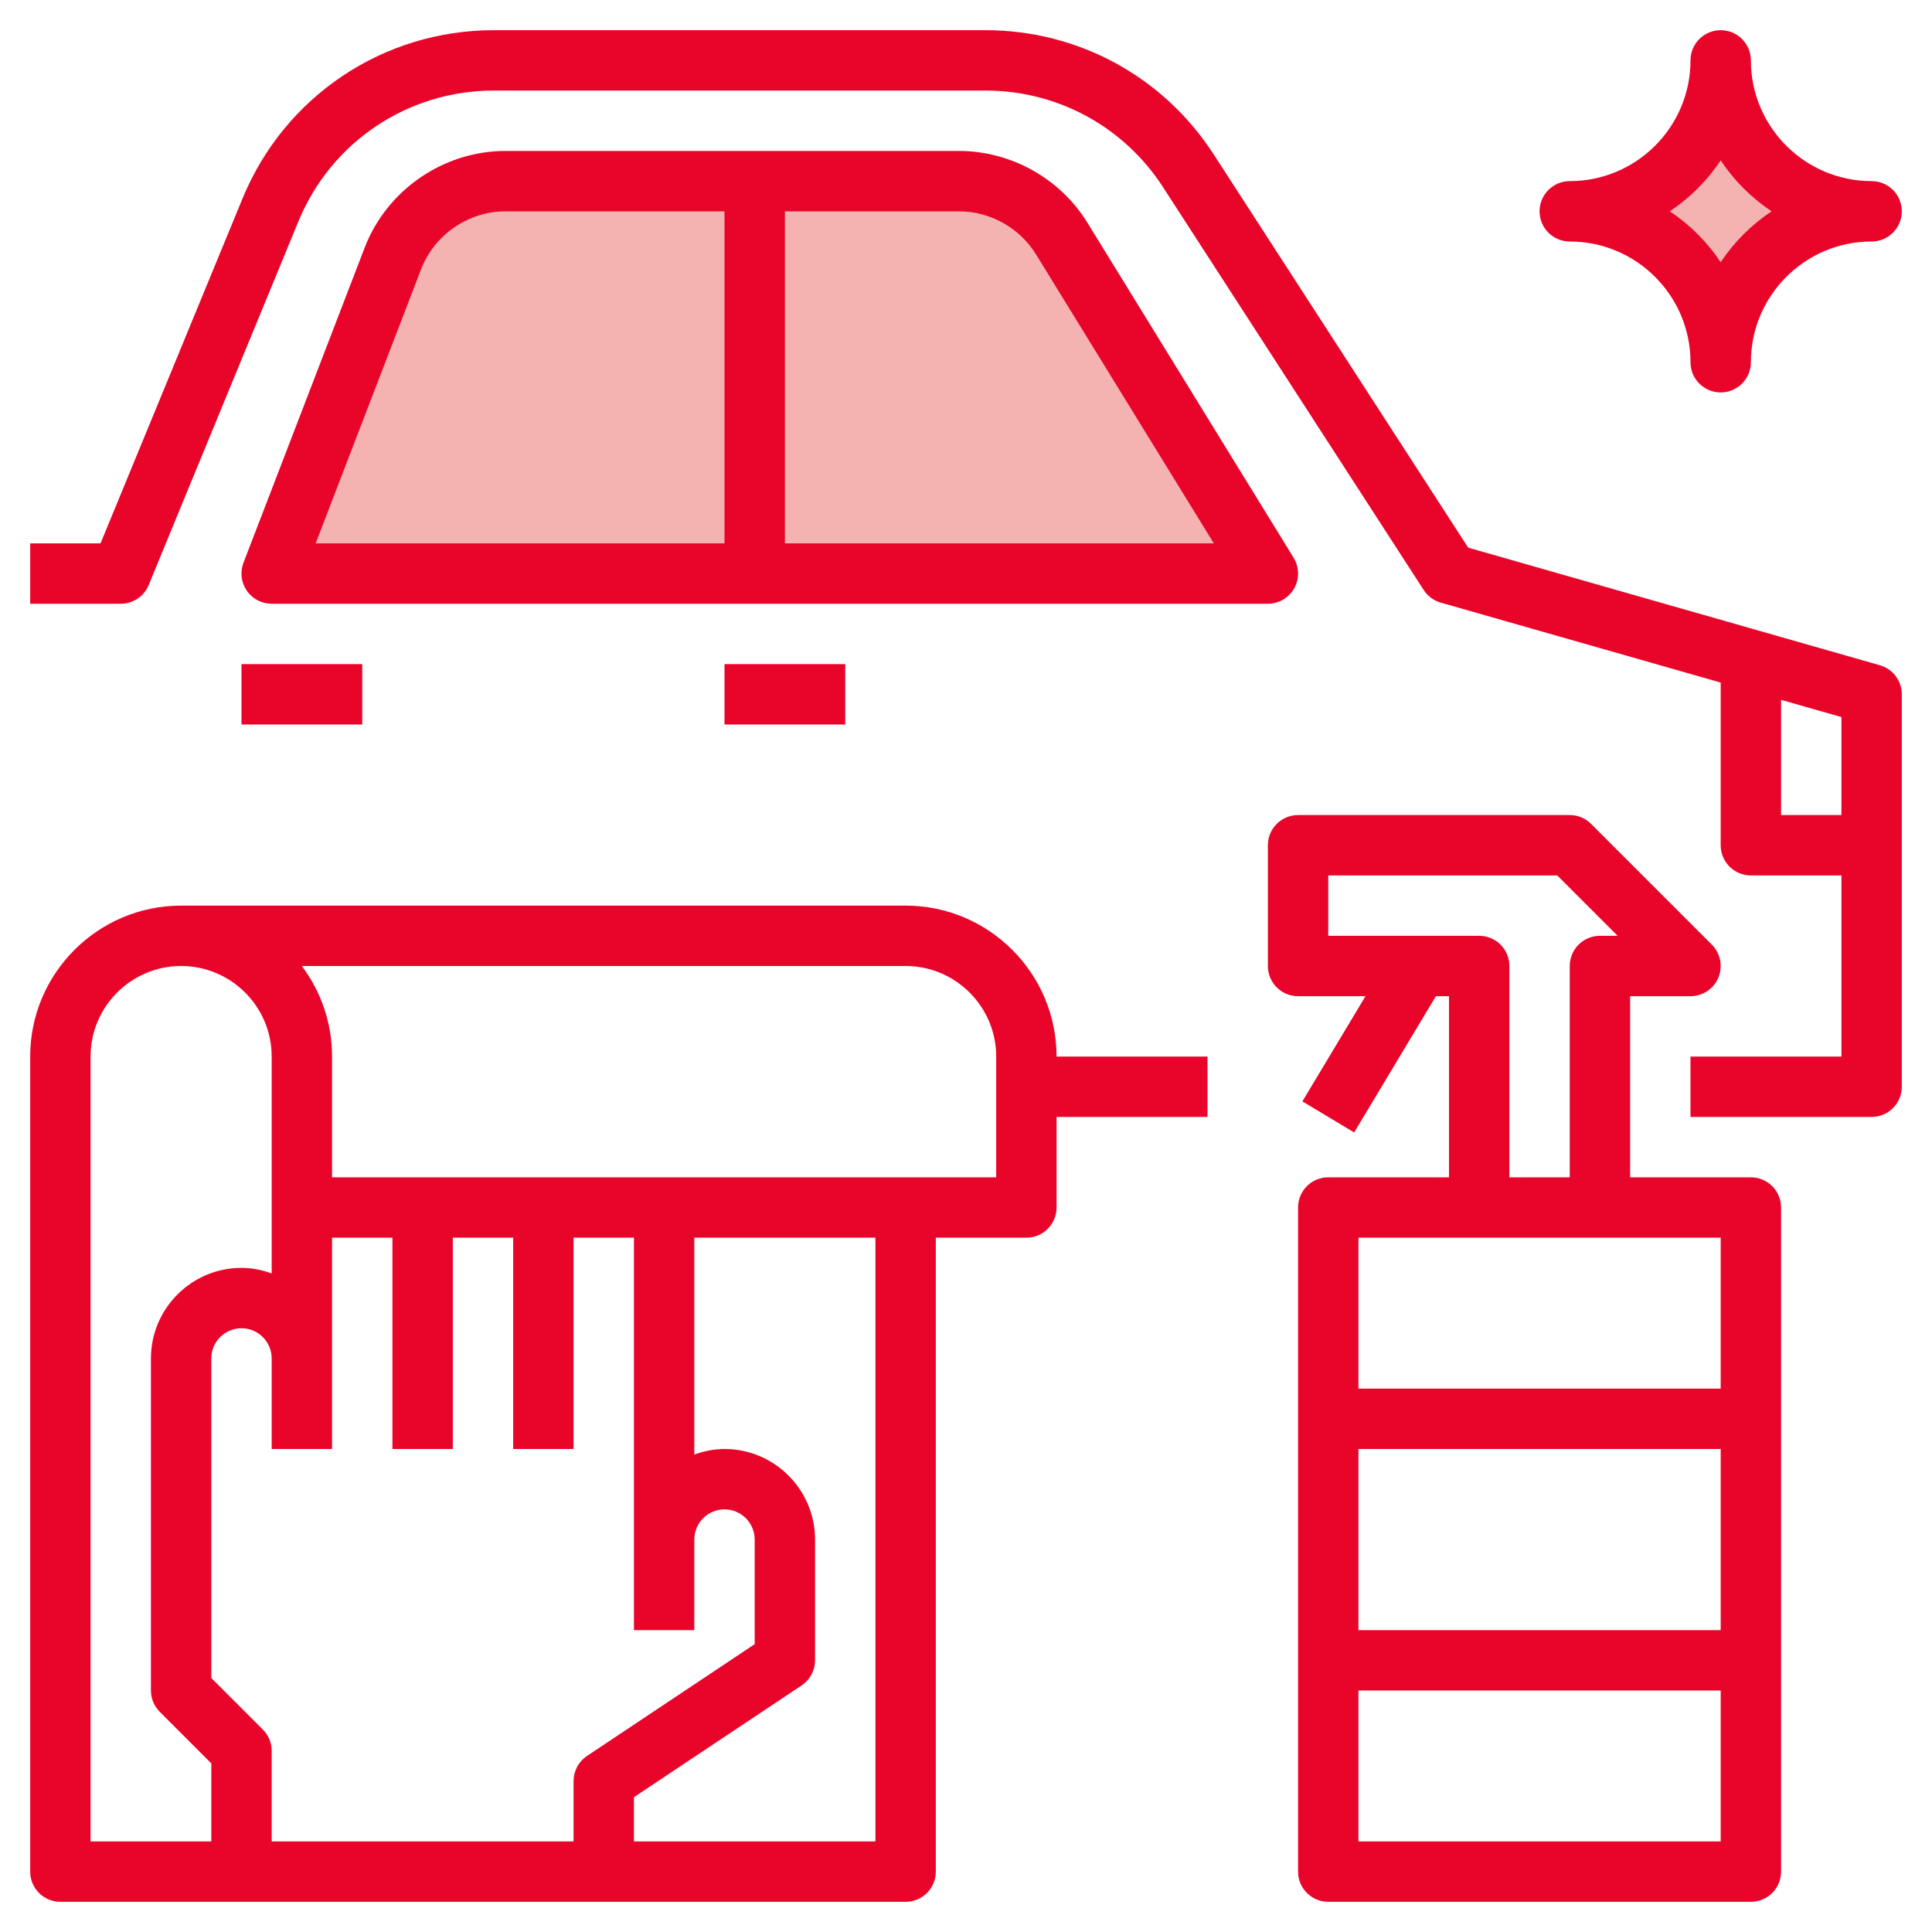 <svg width="512" height="512" viewBox="0 0 512 512" fill="none" xmlns="http://www.w3.org/2000/svg">
<path d="M496 56C473.912 56 456 73.912 456 96C456 73.912 438.088 56 416 56C438.088 56 456 38.088 456 16C456 38.088 473.912 56 496 56Z" fill="#F4B2B0"/>
<path d="M104.112 68.512L72 152H336L281.368 63.232C275.544 53.768 265.232 48 254.12 48H133.976C120.736 48 108.864 56.152 104.112 68.512Z" fill="#F4B2B0"/>
<path d="M498.2 176.304L389.088 145.136L321.632 40.896C308.304 20.296 285.712 8 261.184 8H130.856C101.56 8 75.432 25.504 64.28 52.584L26.64 144H8V160H32C35.24 160 38.168 158.048 39.4 155.048L79.08 58.68C87.752 37.608 108.08 24 130.856 24H261.184C280.256 24 297.832 33.56 308.2 49.576L377.288 156.344C378.336 157.968 379.944 159.168 381.8 159.696L456 180.888V224C456 228.424 459.584 232 464 232H488V280H448V296H496C500.416 296 504 292.424 504 288V184C504 180.432 501.632 177.288 498.2 176.304ZM472 216V185.464L488 190.032V216H472Z" fill="#E9042A"/>
<path d="M342.984 155.904C344.4 153.376 344.328 150.272 342.816 147.8L288.184 59.032C280.96 47.288 267.904 40 254.12 40H133.976C117.544 40 102.544 50.304 96.64 65.64L64.528 149.128C63.584 151.592 63.912 154.36 65.4 156.536C66.888 158.712 69.36 160 72 160H336C338.896 160 341.568 158.432 342.984 155.904ZM111.576 71.392C115.12 62.184 124.12 56 133.976 56H192V144H83.648L111.576 71.392ZM208 144V56H254.12C262.392 56 270.224 60.376 274.56 67.424L321.68 144H208Z" fill="#E9042A"/>
<path d="M192 176H224V192H192V176Z" fill="#E9042A"/>
<path d="M64 176H96V192H64V176Z" fill="#E9042A"/>
<path d="M496 48C478.352 48 464 33.648 464 16C464 11.576 460.416 8 456 8C451.584 8 448 11.576 448 16C448 33.648 433.648 48 416 48C411.584 48 408 51.576 408 56C408 60.424 411.584 64 416 64C433.648 64 448 78.352 448 96C448 100.424 451.584 104 456 104C460.416 104 464 100.424 464 96C464 78.352 478.352 64 496 64C500.416 64 504 60.424 504 56C504 51.576 500.416 48 496 48ZM456 69.496C452.448 64.152 447.848 59.552 442.504 56C447.848 52.448 452.448 47.848 456 42.504C459.552 47.848 464.152 52.448 469.496 56C464.152 59.552 459.552 64.152 456 69.496Z" fill="#E9042A"/>
<path d="M240 240H48C25.944 240 8 257.944 8 280V496C8 500.424 11.584 504 16 504H56H72H152H168H240C244.416 504 248 500.424 248 496V328H272C276.416 328 280 324.424 280 320V296H320V280H280C280 257.944 262.056 240 240 240ZM24 488V280C24 266.768 34.768 256 48 256C61.232 256 72 266.768 72 280V320V337.472C69.488 336.576 66.816 336 64 336C50.768 336 40 346.768 40 360V448C40 450.128 40.84 452.16 42.344 453.656L56 467.312V488H24ZM72 488V464C72 461.872 71.16 459.84 69.656 458.344L56 444.688V360C56 355.584 59.592 352 64 352C68.408 352 72 355.584 72 360V384H88V360V328H104V384H120V328H136V384H152V328H168V408V432H184V408C184 403.584 187.592 400 192 400C196.408 400 200 403.584 200 408V435.72L155.56 465.344C153.336 466.832 152 469.328 152 472V488H72ZM232 488H168V476.28L212.44 446.656C214.664 445.168 216 442.672 216 440V408C216 394.768 205.232 384 192 384C189.184 384 186.512 384.576 184 385.472V328H232V488ZM264 312H88V280C88 271 85.008 262.688 79.984 256H240C253.232 256 264 266.768 264 280V312Z" fill="#E9042A"/>
<path d="M464 312H432V264H448C451.232 264 454.152 262.056 455.392 259.064C456.632 256.072 455.944 252.632 453.656 250.344L421.656 218.344C420.16 216.84 418.12 216 416 216H344C339.584 216 336 219.576 336 224V256C336 260.424 339.584 264 344 264H361.872L345.144 291.88L358.864 300.112L380.528 264H384V312H352C347.584 312 344 315.576 344 320V496C344 500.424 347.584 504 352 504H464C468.416 504 472 500.424 472 496V320C472 315.576 468.416 312 464 312ZM392 248H352V232H412.688L428.688 248H424C419.584 248 416 251.576 416 256V312H400V256C400 251.576 396.416 248 392 248ZM456 328V368H360V328H456ZM456 384V432H360V384H456ZM360 488V448H456V488H360Z" fill="#E9042A"/>
</svg>
